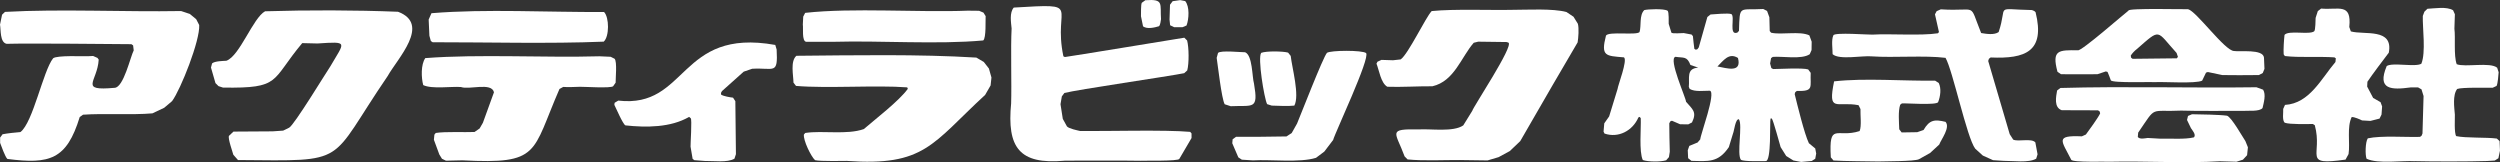 <svg xmlns="http://www.w3.org/2000/svg" id="b" viewBox="0 0 1209.03 78.41"><rect x="0" y="0" width="1209.03" height="78.41" fill="#333333" stroke="none"/><defs><style>.d{fill:#fff;}</style></defs><g id="c"><path class="d" d="m3.59,76.87c-1.12-.93-2.98-6.4-3.53-7.76,0,0,0-2.59,0-2.59l1.18-1.59c2.03-.42,6.54-.91,8.64-1.06,6.11-4.64,10.94-29.56,15.81-35.68,1.91-1.52,14.41-.9,16.81-1,0,0,2.53-.12,2.53-.12l2.12.94.59.82c-.61,10.76-9.86,15.22,7.7,13.64,4.35-.17,7.64-15.08,9.23-18.1,0,0-.29-2.41-.29-2.41l-.82-.59c-11.4-.09-49.66-.49-60.36-.18C-.1,20.48.48,14.43,0,11.92c0,0,1-4.82,1-4.82l1.41-1.35c26.97-1.49,57.92.08,85.17-.41,0,0,4.23,1.41,4.23,1.41,0,0,3.06,2.53,3.06,2.53l1.47,2.82c.46,7.45-8.94,31.12-13.11,36.79,0,0-3.82,3.23-3.82,3.23,0,0-5.7,2.7-5.7,2.7-10.01.86-23.53-.06-33.56.65l-1.59,1.12c-6.32,20.61-14.52,22.92-34.97,20.28Z"></path><path class="d" d="m112.85,74.87c-.3-1.26-2.74-7.96-2.12-9.17l2.17-2.06c4.11-.01,14.68-.12,18.93-.12,0,0,5.11-.35,5.11-.35,0,0,2.88-1.41,2.88-1.41,2.34-1.09,18.15-27.1,19.98-29.74,6.89-11.88,9.02-12.01-6.23-10.99,0,0-7.41-.18-7.41-.18-15.38,18.36-10.06,21.92-38.32,21.51,0,0-2.17-.7-2.17-.7l-1.47-1.47-2.17-7.52.53-2c1.27-1.15,5.36-1.18,6.94-1.29,6.5-2.39,12.85-20.74,18.69-23.92,20.88-.63,43.42-.6,64.3.23,16.02,6.03-.33,22.66-5.05,31.15-29.3,42.86-17.9,41-72.35,40.56l-2.23-2.53Z"></path><path class="d" d="m341.19,77.87l-5.41-.41-.82-.65-1-5.88c-.1-.7.8-13.63.06-13.75l-.76-.65c-8.88,5.18-20.69,5.2-30.79,4.11-1.27-.56-4.69-8.71-5.36-9.93l.12-1,1.76-1.06c33.77,3.9,29.05-35.32,75.94-26.92l.66,2.23c.66,12.38-1.15,8.68-11.82,9.29,0,0-4.11,1.41-4.11,1.41l-10.51,9.4-.48.88.06.82c1.18.8,4.37,1.31,5.77,1.47l1.12,1.7c.1,6.34.24,19.25.28,25.63,0,0-.71,2.17-.71,2.17-3.34,2.02-10.22,1.04-13.99,1.12Z"></path><path class="d" d="m409.43,77.81c37.82,2.71,41.32-8.29,67-31.92,0,0,2.64-4.58,2.64-4.58,0,0,.41-3.82.41-3.82l-1.23-4.35s-2.46-3.17-2.46-3.17c0,0-3.6-2.12-3.6-2.12-27.93-1.71-59.03-1.12-87.04-.87-3.03,2.63-1.45,9.43-1.41,12.98l1.22,1.59c15.11,1.28,38.86-.45,53.78.7,0,0,.3.71.3.71-4.35,5.98-15.75,14.65-21.28,19.46-8.17,2.9-19.93.58-28.33,1.88l-.65.76c-.39,2.75,3.45,10.68,5.4,12.4,2.29.62,15.22.35,15.22.35Z"></path><path class="d" d="m514.81,77.69c2.12,0,34.44-.07,36.79.06,1.13-.15,18.47.31,18.75-.94l5.89-10.05v-2.23l-.65-.76c-12.02-1.08-40.79-.27-53.2-.41-1.37-.33-5.4-1.11-6.4-2.23,0,0-2.01-3.64-2.01-3.64,0,0-1.11-7.11-1.11-7.11l.65-3.76s1.22-1.65,1.22-1.65c5.48-1.52,51.25-8.18,57.95-9.58l1.48-1.35c.91-3.44.83-11.03-.06-14.46l-1.36-1.35c-3.33.53-56.08,9.2-57.77,9.35,0,0-.71-.35-.71-.35-5.24-24.82,10.18-25.58-23.99-23.57-2.16,2.39-1.33,7.22-1.05,10.11-.51,9.42.07,27.01-.23,36.21-2.05,21.27,3.83,29.71,25.79,27.74Z"></path><path class="d" d="m606.1,77.57l-5.53-.35-1.7-1.12-2.93-6.82.18-1.94,1.64-1.17c6.09.04,18.32-.05,24.4-.19,0,0,2.53-1.65,2.53-1.65,0,0,2.58-4.58,2.58-4.58,1.42-3.28,12.59-32.16,14.47-34.2,1.75-1.25,17.02-1.37,18.92.11,2.11,2.38-15.12,38.77-15.93,42.02,0,0-4.29,5.64-4.29,5.64l-4,3c-7.77,2.46-22.14.72-30.33,1.23Z"></path><path class="d" d="m706.14,77.4s13.27.18,13.27.18l5.35-1.59s5.41-2.94,5.41-2.94l5.05-4.82,15.63-27.04,12.11-20.69c.37-2.2.72-6.81.12-8.99,0,0-2.11-3.41-2.11-3.41l-3.41-2.29c-6.62-1.79-18.93-1.05-25.69-1.06-11.29.26-28.41-.5-39.49.6-2.98,3.14-11.34,20.85-15,23.38l-3.7.41-5.58-.18-1.93.88-.48.94c1.26,3.11,2.09,9.37,5.23,11.17,6.1.26,15.64-.31,21.81-.23,10.61-2.44,13.89-14.06,19.99-21.04,0,0,2.16-.53,2.16-.53,0,0,13.75.18,13.75.18,0,0,.88.29.88.29,2.63,1.58-17.13,31.22-17.5,32.97,0,0-4.36,7.05-4.36,7.05-4.78,3.31-15.77,1.59-21.39,1.94-15.52-.29-11.34,1.15-6.98,13.05,0,0,1.46,1.47,1.46,1.47,7.84.78,17.59.24,25.4.29Z"></path><path class="d" d="m908.15,78.1c2.59-.14,17.85.02,19.92-1.12,0,0,5.35-3,5.35-3l4.41-4.06c1.01-2.63,5.45-8.26,3.06-10.99-5.31-1.28-7.74-1.01-10.64,3.94l-3.06,1.06-7.52.12-1.17-1.53c-.1-3.18-.61-8.83.46-11.87l.82-.65c1.36-.18,17,1.02,17.53-.65,1.06-2.69,1.63-6.54.28-9.23l-1.76-1.12c-15.05.25-33.96-1.36-48.84.35-3.16,15.47,1.24,9.49,11.82,11.52,0,0,.94,1.88.94,1.88-.14,2.57.61,8.27-.42,10.64-11.05,3.57-14.9-4.68-13.93,12.7l1.3,1.53c5.98.37,15.54.34,21.44.47Z"></path><path class="d" d="m969.33,77.81s-5.48-.35-5.48-.35c0,0-4.93-2.23-4.93-2.23,0,0-3.69-3.34-3.69-3.34-4.06-5.39-10.88-37.98-14.35-43.92-10.15-1.27-25.06.02-35.55-.71-4.59-.49-15.83,1.88-19.06-1.06.03-2.34-.71-6.98.37-9.11.43-1.58,17.59-.21,18.86-.35,8.54-.52,23.35.62,31.69-.65l.51-.59-1.93-8.58.82-1.53,2-.88c18.28,1.19,13.28-3.93,19.51,11.46,2.39.42,6.36,1.07,8.47-.47,4.58-13.64-2.5-10.97,16.1-10.64.53.13,1.46.57,1.76,1.06,4.69,18.95-4.84,22.61-21.75,21.87l-.82.64-.35,1.06,10.4,35.38,1.69,2.64c2.4,1.19,8.83-.82,10.71,1.35l1.07,5.76-.66,2.12c-3.67,2.14-11.31.99-15.4,1.06Z"></path><path class="d" d="m1020.59,78.22c16.68-.38,36.36.78,53.02-.23,0,0,7.98.23,7.98.23l3.12-1,2.01-2.17.4-3.82-1.22-3c-1.3-1.88-6.66-11.5-8.88-12.27-3.43-.51-13.34-.66-16.94-.71,0,0-1.93.82-1.93.82l-.48,1.95,1.89,3.93c.67,1.08,2.65,3.18,1.46,4.47-4.42,1.12-11.73.47-16.27.65,0,0-6.11-.35-6.11-.35-1.33.16-3.79.79-4.77-.47l.18-2.11c9.13-13.31,5.2-9.9,20.82-10.65,8.44.28,22.15.08,30.49.12,2.03-.18,7.31.44,8.83-1.35.58-2.53,1.77-6.48.28-8.88,0,0-3.23-1.18-3.23-1.18-30.83.43-63.96-.53-94.81.35,0,0-1.59,1.23-1.59,1.23-.53,3.1-1.61,8.18,2.24,9.52,4.19,0,13.46,0,17.57.06l.81.59.19.94c-1.17,2.36-5.28,7.99-6.89,10.17,0,0-1.93.88-1.93.88-13.19-.56-9.82,2.06-5.17,11.29.41,1.47,17.66.82,18.93,1Z"></path><path class="d" d="m1135.79,74.52c.81-5.22-.88-13.16,1.53-17.93,1.27-.04,3.88,1.09,5,1.65,0,0,4.06.23,4.06.23l4.4-1.12.95-1.94.29-3.94-.76-2.06-3.59-2.06-2.88-5.47.12-2.35c2.13-3.21,7.93-10.9,10.34-14.05,2.31-12.09-11.77-8.48-18.35-10.29l-.76-2.12c1.22-11.91-5.26-8.15-13.62-8.93l-1.6,1.23-1.06,3.29c-.11.8.05,6.04-.76,6.52-2.39,1.74-12.37-.68-14.28,1.7-.28,2.31-.58,7.11-.41,9.4l.58.82c6.64.84,17.23.13,23.99.65l.65.47-.18,1.76c-6.91,8.13-12.53,20.04-24.4,20.75,0,0-.87,1.94-.87,1.94.16,1.44-.65,5.69.81,6.7,2.44.86,10.88.61,13.53.59l.94.59c4.01,14.62-6.46,19.63,14.87,16.63l1.47-2.7Z"></path><path class="d" d="m1167.82,77.93c8.7.22,26.2.23,34.86-.06,0,0,3.82-.23,3.82-.23l1.76-1.12.76-3.64-.19-4.64-1.34-1.23c-4.83-.68-15.1-.18-19.63-1.18-1.05-1.33-.61-8.77-.66-10.4-.28-3.43-1.16-9.44,1.12-12.4,2.27-.87,14.58-.54,17.17-.59,0,0,1.88-.88,1.88-.88.63-1.2.89-5.28,1-6.64,0,0-.71-2.17-.71-2.17-3.44-2.85-15.5-.09-19.57-1.7-1.52-4.21-.53-12.78-1.11-17.16,0,0,.23-6.99.23-6.99l-.87-1.94c-3.13-1.9-8.93-.87-12.4-.71l-1.47,1.41s-.77,2.06-.77,2.06c-.17,5.95,1.55,17.6-.7,23.1-2.84,1.76-13.95-.74-16.75,1.12-4.85,11.57,2.34,11.58,11.59,10.34,0,0,3.58,0,3.58,0l1.65.94,1,3.23-.52,18.1-.42,1.06-.76.59c-6.59.23-18.79-.72-25.27.71-1.2,1.65-1.33,8.15-.58,9.87,5.56,2.62,17.11.79,23.32,1.18Z"></path><path class="d" d="m592.28,50.42c-1.51-2.56-3.37-19.28-3.88-22.45,0,0,.65-2.35.65-2.35,1.05-1.42,11.58-.28,13.11-.35,3.62,1.48,3.34,11.92,4.29,15.16,2.21,12.88-.37,10.41-11.28,10.93,0,0-2.89-.94-2.89-.94Z"></path><path class="d" d="m615.03,51.07l-2.24-.71c-1.41-2.79-4.65-22.53-2.86-24.8,2.49-.96,10.53-.81,12.99-.12,0,0,1.28,1.59,1.28,1.59.65,5.84,4.39,19.11,1.76,24.04-2.41.32-8.45.12-10.93,0Z"></path><path class="d" d="m212.48,74.76l-2.64-7.17.24-2.47.65-.82c4.77-.75,13.97-.25,18.75-.47,0,0,2.47-1.7,2.47-1.7l1.59-2.76,5.35-14.75c-1.15-4.96-12.02-1.08-15.93-2.53-4.6-.38-14.11,1.09-18.28-.94-.96-3.52-1.19-9.94,1-13.05,26.24-2.01,57.62-.11,84.22-.88,0,0,5.42.24,5.42.24l1.88.94c1.35,1.15.46,10.01.53,11.58l-1.19,1.7c-.91,1.12-14.59.22-16.04.29-1.81.08-6.35.24-8.11.06l-1.82,1c-13.53,31.07-9.17,36.45-46.96,34.5,0,0-7.93.18-7.93.18l-1.94-.94-1.23-2Z"></path><path class="d" d="m207.66,17.27l-.35-7.82,1.35-3.06c26.32-2.18,56.9-.4,83.46-.59,2.55,2.56,2.61,11.92-.17,14.34-26.56,1.08-56.07.27-82.71.29l-.88-.59-.71-2.59Z"></path><path class="d" d="m403.38,20.21c22.37-.63,49.96,1.37,72.11-.65,1.52-1.16,1.03-10.09,1.18-11.76l-1.06-1.7s-2.11-.88-2.11-.88l-5.47-.06c-23.6.93-55.62-1.49-78.64,1.06l-.94,1.82-.19,3.88c.3,1.45-.57,7.97,1.59,8.29h13.53Z"></path><path class="d" d="m807.05,76.05l-1.28,1.47c-2.69.8-8.62.79-11.28-.12-1.92-3.96-.78-15.8-1-20.22l-.48-.65-.65.24c-2.78,6.47-9.7,10.13-16.4,7.82l-.46-.94.34-4,2.36-3.35s4.06-13.22,4.06-13.22c.22-1.94,4.93-13.95,3.12-15.34-8.86-.75-11.29-.47-8.71-10.52,1.32-2.17,14.61-.03,16.23-1.7.95-3.04-.24-8.14,2.29-10.64,1.71-.46,9.49-.78,11.23.29.83.5.49,5.54.58,6.35l1.3,4.23c.42.71,5.31.18,5.99.24l3.77.71.65.76c.11,1.46.5,4.69.7,6.17l.71.41.76-.24.66-.88,4.16-14.69,1.54-1.23c1.71-.09,8.54-.79,10.1-.18,1.85,1.32-1.47,10.58,2.89,8.93l.76-.82c.42-12.78-.15-9.9,11.75-10.58l1.83.94,1.12,3.06.17,6.64.66.82c4.94,1.19,13.83-.93,18.51,1.29l1.12,3.06-.06,4.06-.88,2c-3.95,2.65-13.2.89-17.87,1.29l-.82.59-.48,2.59.6,2.23s.87.47.87.47c2.79-.04,14.42-.66,16.94.18l1.22,1.65c-.31,6.92,1.75,9.01-6.7,8.76l-.76.59-.28.94c1.23,4.98,4.69,19.28,6.87,23.75l3.07,2.53.46,2.47-.46,2.53-1.7,1.06-5.12.47-3.75-.71-3.47-2.17s-2.7-4.29-2.7-4.29c-.43-1.33-3.53-13.04-4.3-13.87l-.58.06c-.45,1.69.49,20.8-2.35,20.57-1.74-.06-10.56.33-11.99-.65-2.06-2.74.91-16.75-.94-19.57-1.72-.41-2.34,5.84-2.83,6.76,0,0-2.05,6.7-2.05,6.7-5.14,7.61-9.95,6.84-18.11,6.64l-1.58-1.29-.18-3.82.75-2.12,4-1.65s1.3-1.53,1.3-1.53c-.02-1.93,7.79-22.75,4.63-23.51-2.85-.03-7.2.67-9.76-.88,0,0-.41-1-.41-1,.47-4.28-1.37-8.82,4.54-9.29l-3.76-1.29c-1.67-4.35-3.27-3.31-7.24-3.94-3.61.83,5.06,19.81,5.12,21.75,3.21,3.71,5.34,4.92,2.88,9.99l-1.82.94-3.94-.06-3.95-1.7-.76.29s-.52.94-.52.94c0,3.4.13,10.33.24,13.75l-.42,2.7Zm33.45-48.02c-4.41-2.79-7.08,1.35-9.93,4.11,4.3.74,11.92,3.42,9.93-4.11Z"></path><path class="d" d="m551.79,7.81c.04-.88-.1-5.77.41-6.47l1.7-1.23c9.15-.68,7.05,1.74,7.58,9.17-.12.74-.34,2.9-1,3.41-2.12.65-5.73,1.51-7.69.06l-1.01-4.94Z"></path><path class="d" d="m565.6,9.39l.23-7.11,1.28-1.7,3.65-.53,2.41.47c2.23,2.59,1.81,8.86.65,11.81,0,0-1.94.82-1.94.82h-4.06l-1.94-.94-.29-2.82Z"></path><path class="d" d="m1020.82,38.84c-.35-1.03-1.14-3.07-1.59-4.06l-.82-.24s-4.06,1.35-4.06,1.35c-4.37.05-13.29.06-17.63,0,0,0-1.7-1.18-1.7-1.18-2.86-10.68.61-10.49,9.88-10.4,1.54.68,23.01-18.17,24.45-19.16-.57-1.34,28.22-.56,28.8-.71,4.07.98,17.77,20.08,22.21,20.22,2.75.51,14.15-1.11,14.53,3.23,0,0,.23,5.41.23,5.41,0,0-.82,2-.82,2l-1.87,1-9.41.06-8.29-.06-6.98-1.47-.89.29-1.88,3.88c-3.06,1.55-18.87.48-22.44.71-1.24-.18-21.24.54-21.7-.88Zm9.64-11.93l.18,1,.71.53c3.88-.04,17.76-.2,21.39-.24l.53-.71s-.65-1.88-.65-1.88c-9.98-10.95-7.46-12.14-19.22-1.88-.9.65-2.41,2.19-2.94,3.17Z"></path></g></svg>